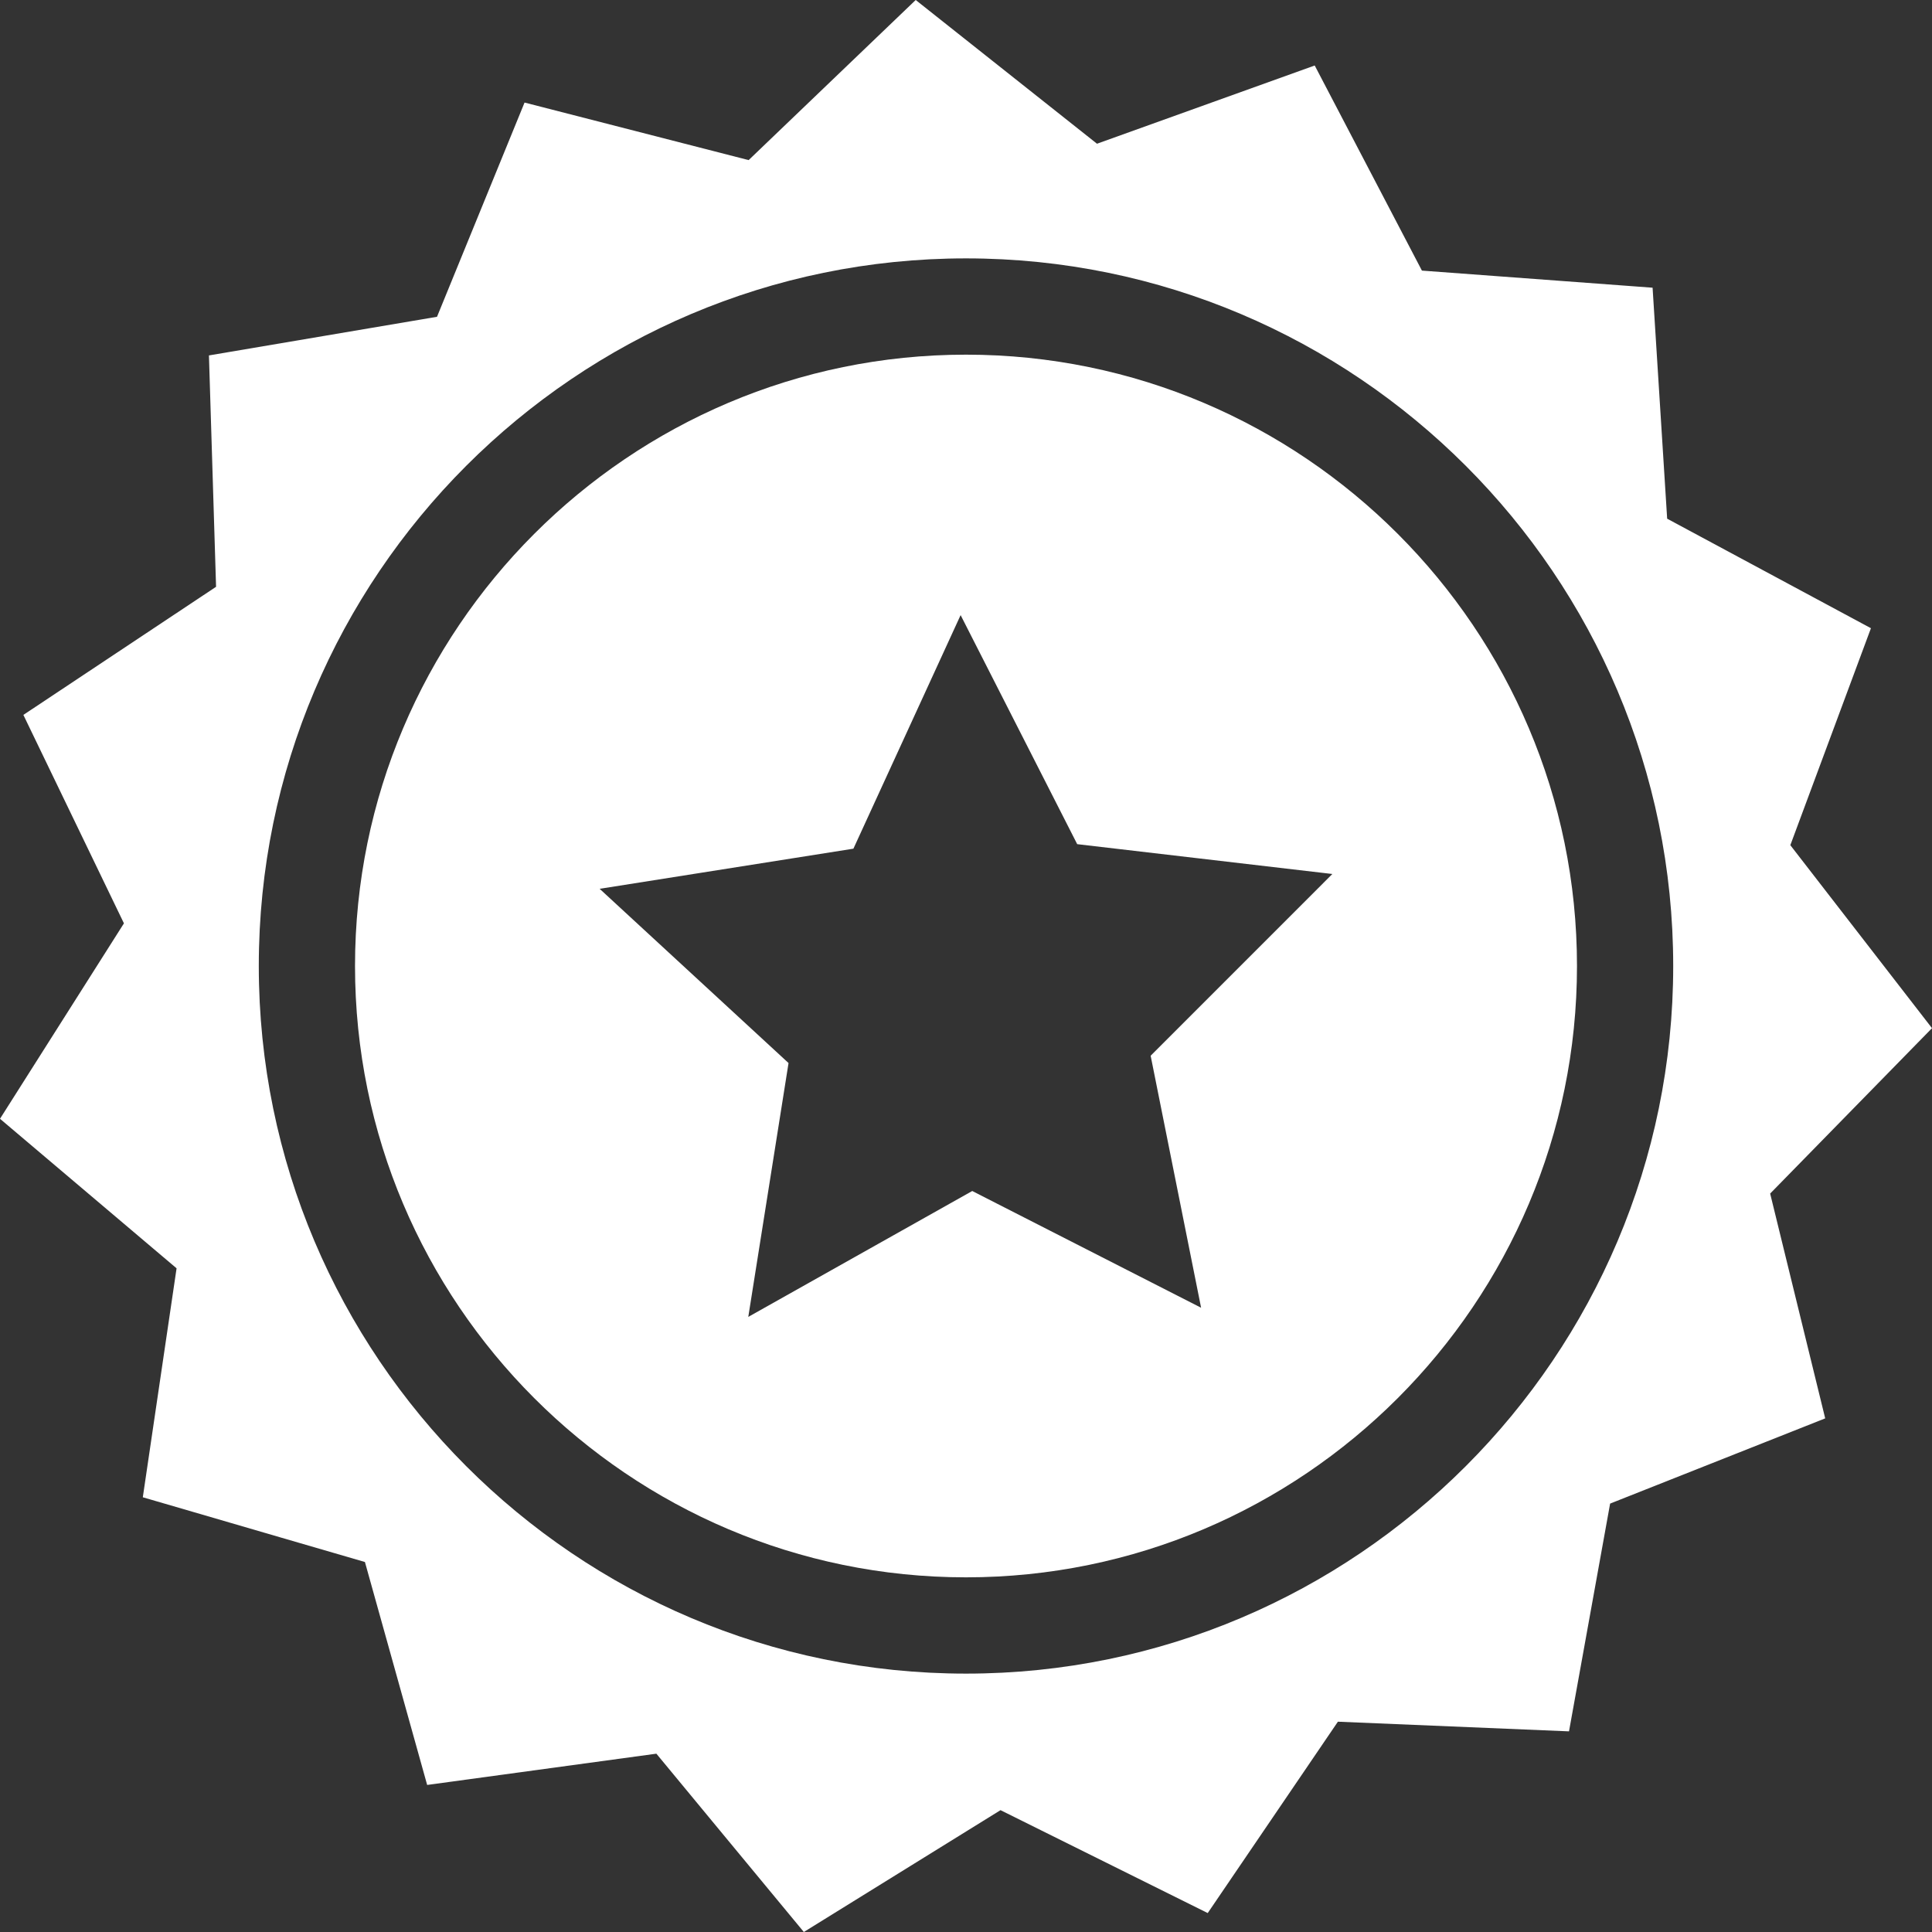 <?xml version="1.0" encoding="UTF-8"?>
<svg xmlns="http://www.w3.org/2000/svg" xmlns:xlink="http://www.w3.org/1999/xlink" width="61px" height="61px" viewBox="0 0 61 61" version="1.1">
  <rect x="0" y="0" width="61" height="61" fill="#333333" stroke="none"/>
  <title>icon / badge white</title>
  <g id="final-and-file-prep" stroke="none" stroke-width="1" fill="none" fill-rule="evenodd">
    <g id="icon-/-badge-white" fill="#FFFFFF" fill-rule="nonzero">
      <g id="iconfinder_badge_win_ribbon_star_award_659815">
        <path d="M57.509,24.042 L59.072,19.835 L52.638,16.377 L52.178,9.084 L51.708,9.049 L44.895,8.544 L41.51,2.068 L34.636,4.538 L28.912,0 L23.637,5.055 L16.562,3.238 L13.798,10.002 L13.798,10.002 L13.798,10.002 L6.597,11.222 L6.822,18.527 L0.738,22.572 L3.913,29.153 L0,35.324 L4.832,39.416 L5.575,40.045 L5.575,40.045 L5.575,40.045 L4.509,47.274 L6.091,47.735 L8.891,48.552 L8.891,48.552 L11.522,49.318 L13.487,56.357 L20.724,55.37 L22.732,57.799 L22.732,57.799 L25.38,61 L31.59,57.153 L38.132,60.402 L39.142,58.917 L39.142,58.917 L42.242,54.36 L49.539,54.665 L50.837,47.474 L51.164,47.344 L51.164,47.344 L57.628,44.783 L55.89,37.685 L55.89,37.685 L55.89,37.685 L61,32.463 L56.527,26.685 L57.509,24.042 Z M30.5,52.842 C18.188,52.842 8.171,42.819 8.171,30.5 C8.171,18.18 18.188,8.158 30.5,8.158 C42.812,8.158 52.829,18.18 52.829,30.5 C52.829,42.819 42.812,52.842 30.5,52.842 Z" id="Shape"></path>
        <path d="M30.5,49.802 C41.137,49.802 49.791,41.143 49.791,30.5 C49.791,19.857 41.137,11.198 30.5,11.198 C19.863,11.198 11.209,19.857 11.209,30.5 C11.209,41.143 19.863,49.802 30.5,49.802 Z M26.945,26.796 L30.33,19.421 L34.011,26.653 L42.067,27.595 L36.33,33.333 L37.923,41.29 L30.697,37.604 L23.626,41.579 L24.897,33.564 L18.933,28.063 L26.945,26.796 Z" id="Shape"></path>
      </g>
    </g>
  </g>
</svg>
